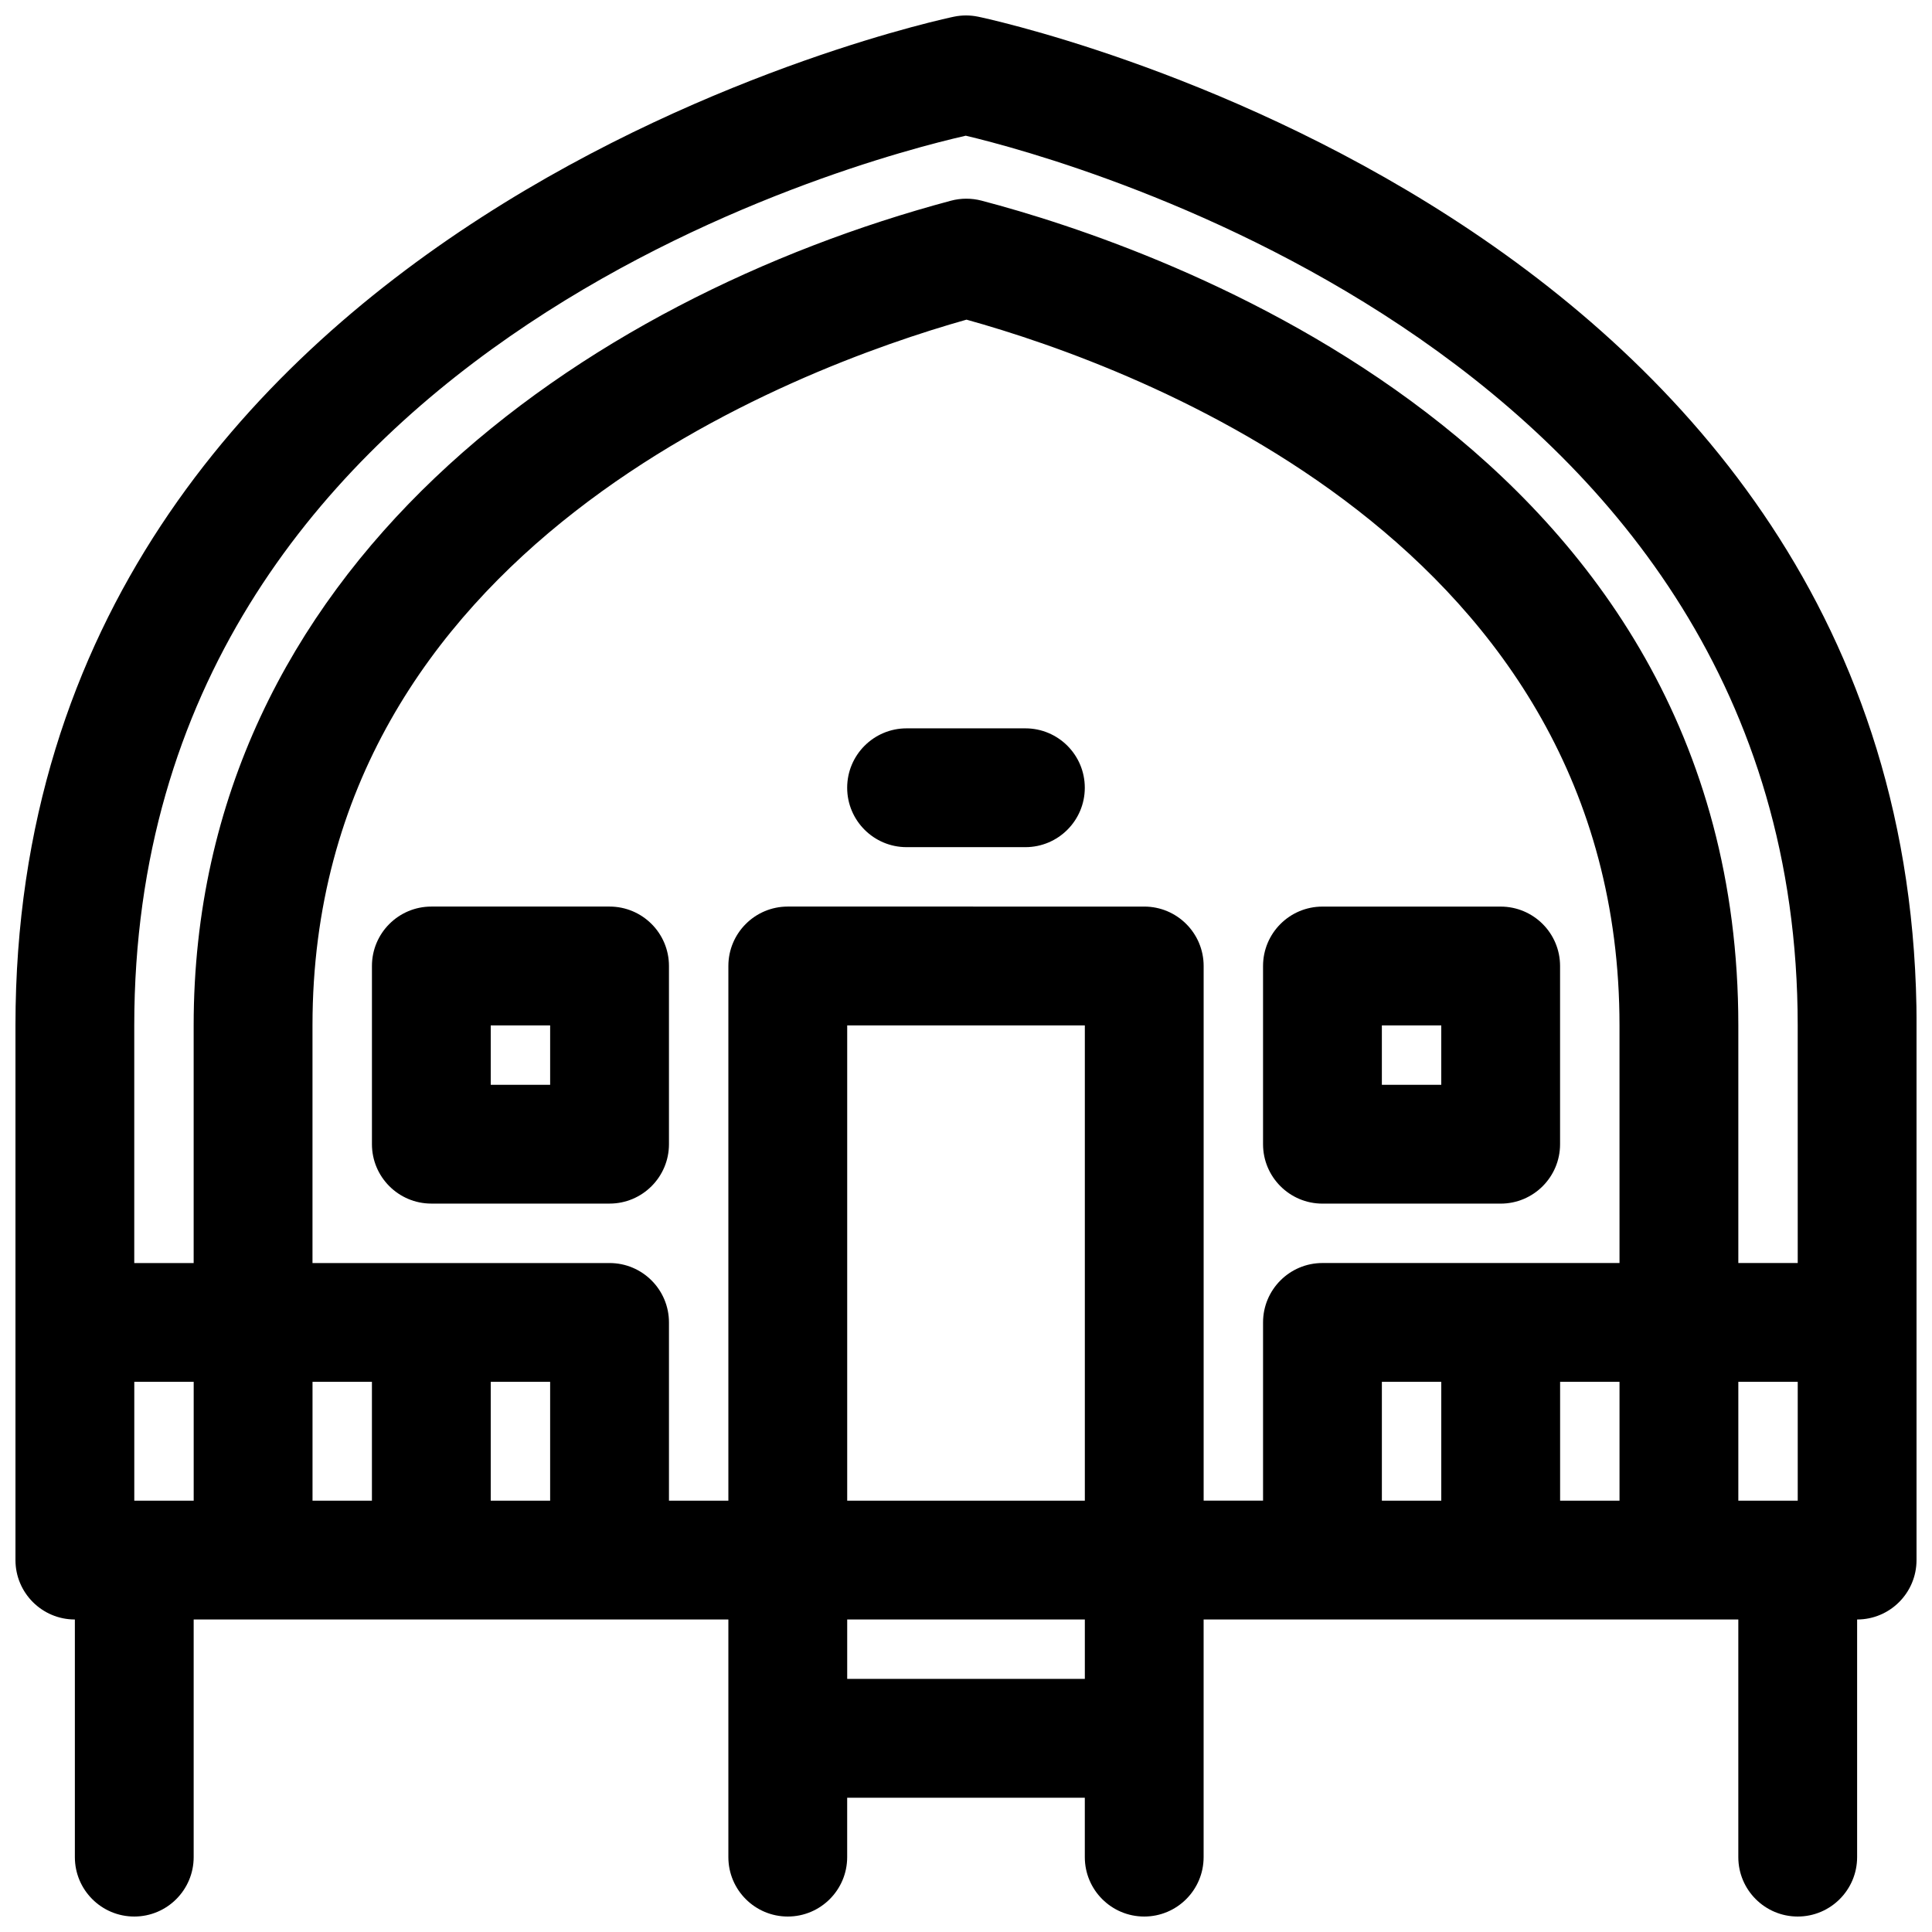 <?xml version="1.0" encoding="UTF-8"?>
<!-- Uploaded to: SVG Repo, www.svgrepo.com, Generator: SVG Repo Mixer Tools -->
<svg width="800px" height="800px" version="1.1" viewBox="144 144 512 512" xmlns="http://www.w3.org/2000/svg">
 <defs>
  <clipPath id="a">
   <path d="m148.09 148.09h503.81v503.81h-503.81z"/>
  </clipPath>
 </defs>
 <g clip-path="url(#a)">
  <path d="m403.09 148.4c-2.039-0.41-4.133-0.41-6.172 0-2.488 0.496-248.82 52.246-248.82 267.34v141.7c0 8.691 7.055 15.742 15.742 15.742v62.977c0 8.691 7.055 15.742 15.742 15.742 8.691 0 15.742-7.055 15.742-15.742v-62.977h141.7v62.977c0 8.691 7.055 15.742 15.742 15.742 8.691 0 15.742-7.055 15.742-15.742v-15.742h62.977v15.742c0 8.691 7.055 15.742 15.742 15.742 8.691 0 15.742-7.055 15.742-15.742v-62.977h141.7v62.977c0 8.691 7.055 15.742 15.742 15.742 8.691 0 15.742-7.055 15.742-15.742v-62.977c8.691 0 15.742-7.055 15.742-15.742l0.02-141.7c0-215.09-246.33-266.84-248.82-267.34zm-207.76 393.29h-15.742v-31.488h15.742zm47.234 0h-15.742v-31.488h15.742zm47.23 0h-15.742v-31.488h15.742zm141.7 47.23h-62.977v-15.742h62.977zm0-47.23h-62.977v-125.95h62.977zm94.461 0h-15.742v-31.488h15.742zm47.234 0h-15.742v-31.488h15.742zm0-62.977h-78.723c-8.691 0-15.742 7.055-15.742 15.742v47.23h-15.742v-141.69c0-8.691-7.055-15.742-15.742-15.742l-94.469-0.004c-8.691 0-15.742 7.055-15.742 15.742v141.7h-15.742v-47.23c0-8.691-7.055-15.742-15.742-15.742h-78.727v-62.977c0-126.63 127.64-174.13 173.32-187.03 45.605 12.676 173.05 59.582 173.05 187.03zm47.23 62.977h-15.742v-31.488h15.742zm0-62.977h-15.742v-62.977c0-153.98-153.53-206.23-200.58-218.57-2.644-0.684-5.422-0.684-8.062 0.016-97.031 25.938-200.71 96.977-200.71 218.56v62.977h-15.742v-62.977c0-179.03 192.08-229.35 220.36-235.78 26.73 6.328 220.47 58.395 220.47 235.78z"/>
 </g>
 <path d="m415.74 337.02h-31.488c-8.691 0-15.742 7.055-15.742 15.742 0 8.691 7.055 15.742 15.742 15.742h31.488c8.691 0 15.742-7.055 15.742-15.742 0.004-8.691-7.051-15.742-15.742-15.742z"/>
 <path d="m478.72 400v47.23c0 8.691 7.055 15.742 15.742 15.742h47.23c8.691 0 15.742-7.055 15.742-15.742v-47.23c0-8.691-7.055-15.742-15.742-15.742h-47.23c-8.688-0.004-15.742 7.051-15.742 15.742zm31.488 15.742h15.742v15.742h-15.742z"/>
 <path d="m305.54 384.25h-47.23c-8.691 0-15.742 7.055-15.742 15.742v47.23c0 8.691 7.055 15.742 15.742 15.742h47.23c8.691 0 15.742-7.055 15.742-15.742v-47.23c0-8.688-7.051-15.742-15.742-15.742zm-15.746 47.234h-15.742v-15.742h15.742z"/>
</svg>